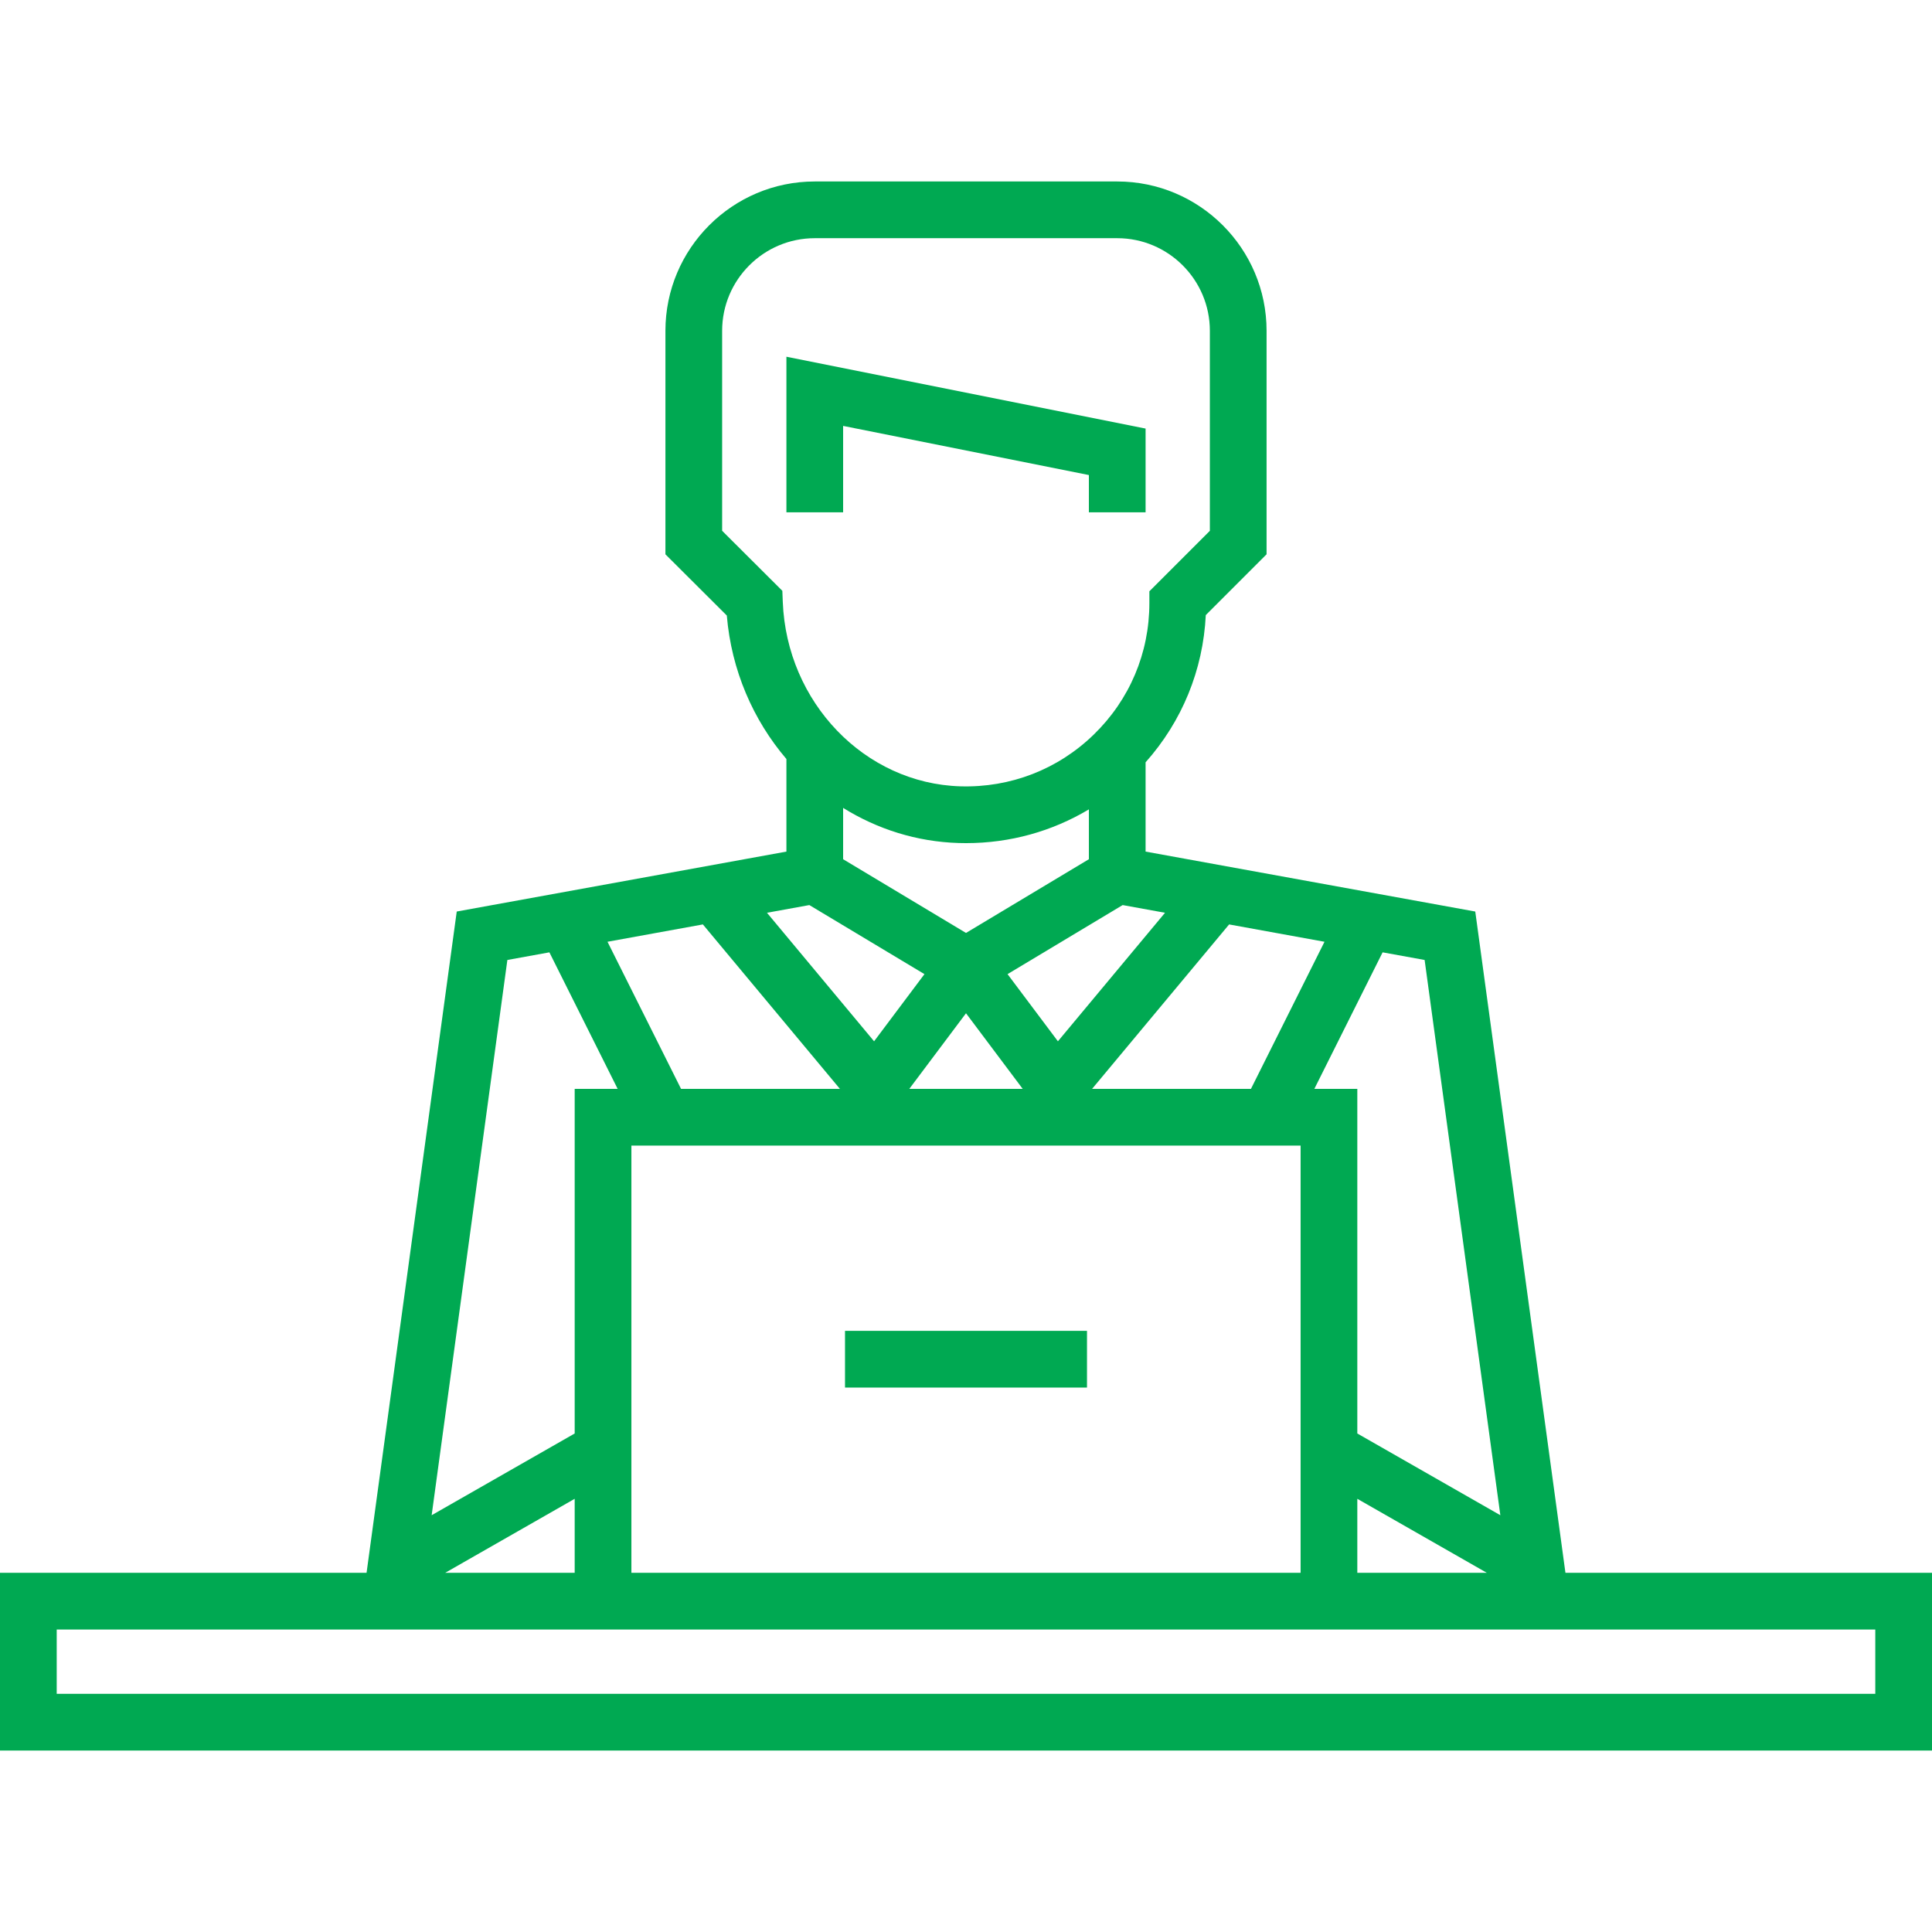 <!DOCTYPE svg PUBLIC "-//W3C//DTD SVG 1.1//EN" "http://www.w3.org/Graphics/SVG/1.1/DTD/svg11.dtd">

<!-- Uploaded to: SVG Repo, www.svgrepo.com, Transformed by: SVG Repo Mixer Tools -->
<svg fill="#00A952" version="1.1" id="Capa_1" xmlns="http://www.w3.org/2000/svg" xmlns:xlink="http://www.w3.org/1999/xlink" viewBox="0 0 511 511" xml:space="preserve" width="800px" height="800px">

<g id="SVGRepo_bgCarrier" stroke-width="0"/>

<g id="SVGRepo_tracerCarrier" stroke-linecap="round" stroke-linejoin="round"/>

<g id="SVGRepo_iconCarrier"> <g> <polygon points="223,112.648 288,125.648 288,135.5 303,135.5 303,113.352 208,94.352 208,135.5 223,135.5 "/> <path d="M414.047,416l-23.851-174.905L303,225.241v-23.617c9.642-10.833,15.213-24.408,15.922-38.94L335,146.606V87.5 c0-21.78-17.72-39.5-39.5-39.5h-80C193.72,48,176,65.72,176,87.5v59.113l16.237,16.19c1.21,14.483,6.969,27.648,15.763,37.948 v24.489l-87.196,15.854L96.953,416H0v47h511v-47H414.047z M152,416h-34.258L152,396.424V416z M223,213.682 c9.003,5.604,19.432,8.955,30.552,9.289c0.659,0.02,1.315,0.03,1.971,0.03c11.614,0,22.743-3.101,32.478-8.927v13.18l-32.5,19.5 l-32.5-19.5V213.682z M255.5,268l15,20h-30L255.5,268z M288.846,288l36.247-43.496l25.227,4.587L330.865,288H288.846z M180.135,288 l-19.455-38.91l25.227-4.587L222.154,288H180.135z M167,303h177v113H167V303z M359,396.424L393.258,416H359V396.424z M396.83,400.765L359,379.147V288h-11.365l18.057-36.115l11.112,2.021L396.83,400.765z M308.137,241.421l-28.327,33.992 l-13.32-17.76l30.447-18.269L308.137,241.421z M206.925,156.266L191,140.387V87.5c0-13.509,10.991-24.5,24.5-24.5h80 c13.509,0,24.5,10.991,24.5,24.5v52.894l-16,16v3.106c0,13.23-5.23,25.592-14.728,34.809c-9.493,9.212-22.028,14.06-35.271,13.669 c-25.286-0.759-45.914-22.183-46.961-48.772L206.925,156.266z M214.063,239.384l30.447,18.269l-13.32,17.76l-28.327-33.992 L214.063,239.384z M134.196,253.906l11.112-2.021L163.365,288H152v91.147l-37.83,21.617L134.196,253.906z M496,448H15v-17h79.908 H152h7.5h192h7.5h57.092H496V448z"/> <rect x="223.5" y="352" width="64" height="15"/> </g> </g>

</svg>
